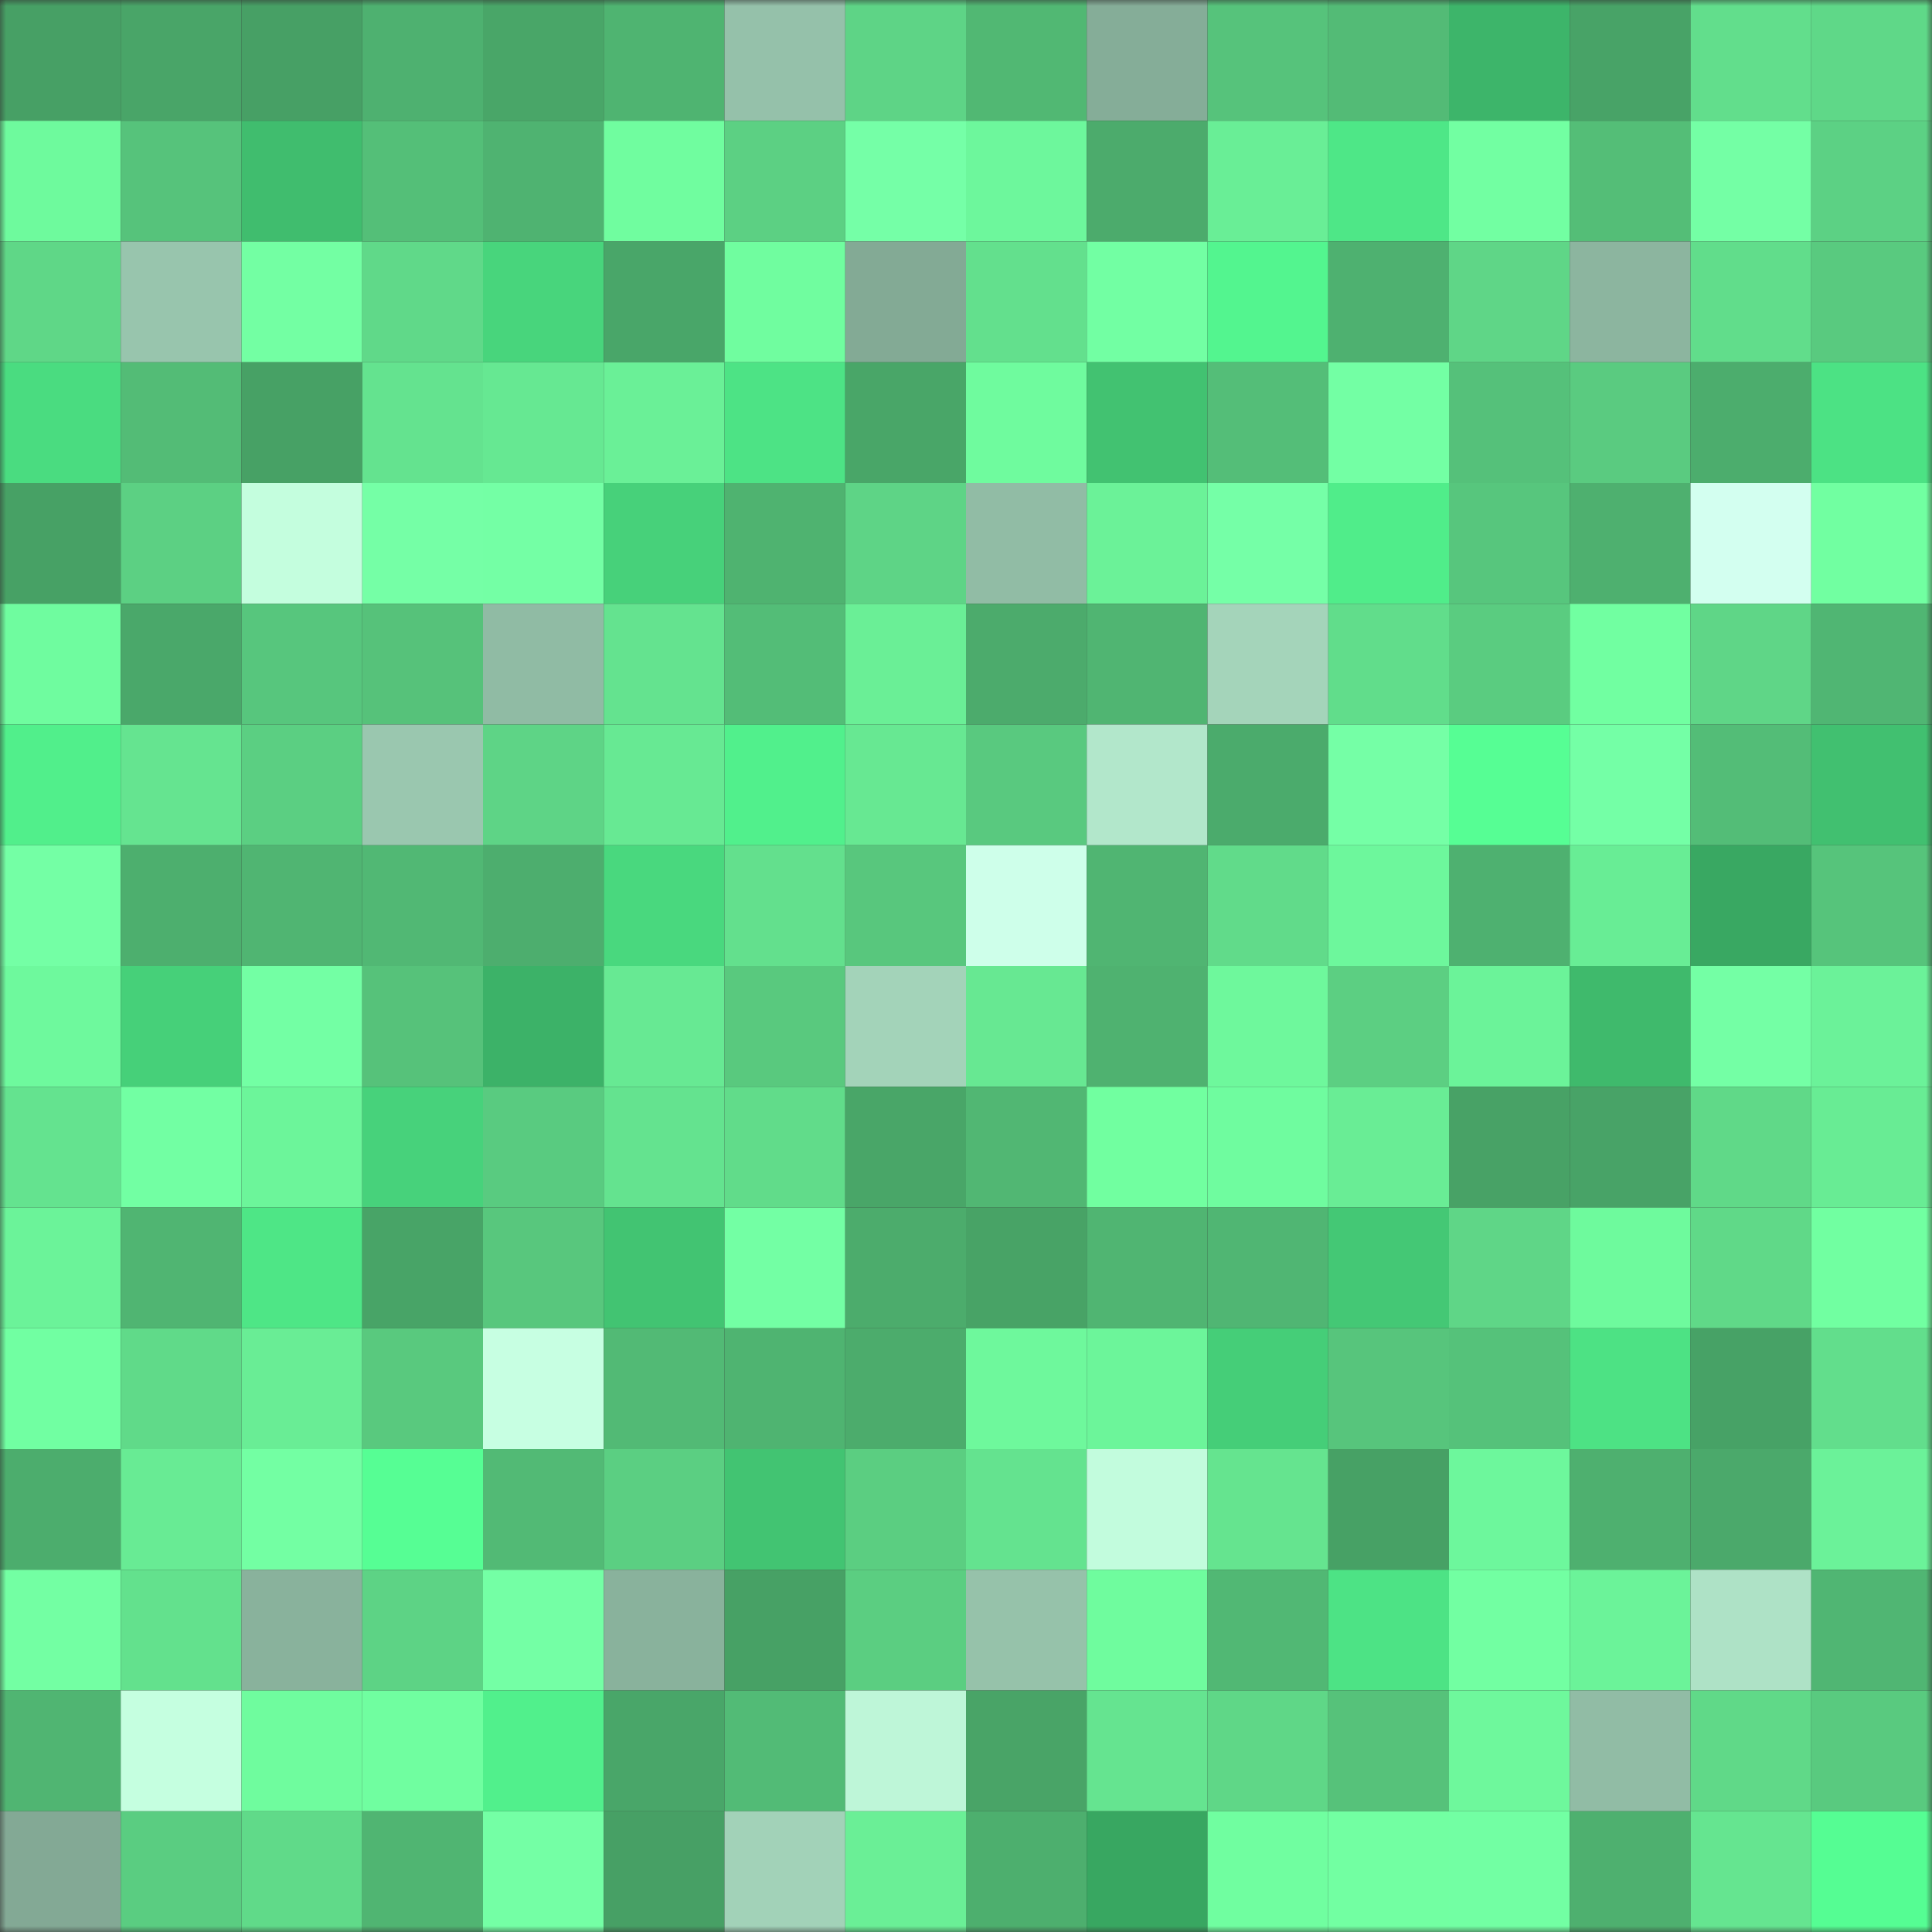 <svg viewBox="0 0 160 160" fill="none" role="img" xmlns="http://www.w3.org/2000/svg" width="240" height="240" name="lens%2Cyachtmaster.lens"><rect x="0" y="0" width="160" height="160" fill="#333333" stroke="none"/><mask id="859331631" mask-type="alpha" maskUnits="userSpaceOnUse" x="0" y="0" width="160" height="160"><rect width="160" height="160" fill="#FFFFFF"></rect></mask><g mask="url(#859331631)"><rect x="0" y="0" width="10" height="10" fill="#47a065"></rect><rect x="10" y="0" width="10" height="10" fill="#49a568"></rect><rect x="20" y="0" width="10" height="10" fill="#47a065"></rect><rect x="30" y="0" width="10" height="10" fill="#4eb170"></rect><rect x="40" y="0" width="10" height="10" fill="#49a668"></rect><rect x="50" y="0" width="10" height="10" fill="#4fb471"></rect><rect x="60" y="0" width="10" height="10" fill="#95c1aa"></rect><rect x="70" y="0" width="10" height="10" fill="#5ed486"></rect><rect x="80" y="0" width="10" height="10" fill="#51b873"></rect><rect x="90" y="0" width="10" height="10" fill="#85ad98"></rect><rect x="100" y="0" width="10" height="10" fill="#56c37b"></rect><rect x="110" y="0" width="10" height="10" fill="#53bb76"></rect><rect x="120" y="0" width="10" height="10" fill="#3db56a"></rect><rect x="130" y="0" width="10" height="10" fill="#48a367"></rect><rect x="140" y="0" width="10" height="10" fill="#62de8c"></rect><rect x="150" y="0" width="10" height="10" fill="#5fd888"></rect><rect x="0" y="10" width="10" height="10" fill="#6efa9d"></rect><rect x="10" y="10" width="10" height="10" fill="#56c37b"></rect><rect x="20" y="10" width="10" height="10" fill="#40bd6e"></rect><rect x="30" y="10" width="10" height="10" fill="#54bf78"></rect><rect x="40" y="10" width="10" height="10" fill="#4fb371"></rect><rect x="50" y="10" width="10" height="10" fill="#70fd9f"></rect><rect x="60" y="10" width="10" height="10" fill="#5cd083"></rect><rect x="70" y="10" width="10" height="10" fill="#75ffa7"></rect><rect x="80" y="10" width="10" height="10" fill="#6df79c"></rect><rect x="90" y="10" width="10" height="10" fill="#4cab6c"></rect><rect x="100" y="10" width="10" height="10" fill="#69ee96"></rect><rect x="110" y="10" width="10" height="10" fill="#4ee787"></rect><rect x="120" y="10" width="10" height="10" fill="#72ffa2"></rect><rect x="130" y="10" width="10" height="10" fill="#54be77"></rect><rect x="140" y="10" width="10" height="10" fill="#74ffa5"></rect><rect x="150" y="10" width="10" height="10" fill="#5cd184"></rect><rect x="0" y="20" width="10" height="10" fill="#5fd787"></rect><rect x="10" y="20" width="10" height="10" fill="#98c5ad"></rect><rect x="20" y="20" width="10" height="10" fill="#73ffa3"></rect><rect x="30" y="20" width="10" height="10" fill="#60d989"></rect><rect x="40" y="20" width="10" height="10" fill="#48d57c"></rect><rect x="50" y="20" width="10" height="10" fill="#49a669"></rect><rect x="60" y="20" width="10" height="10" fill="#70fd9f"></rect><rect x="70" y="20" width="10" height="10" fill="#83aa95"></rect><rect x="80" y="20" width="10" height="10" fill="#63e08d"></rect><rect x="90" y="20" width="10" height="10" fill="#72ffa3"></rect><rect x="100" y="20" width="10" height="10" fill="#53f58f"></rect><rect x="110" y="20" width="10" height="10" fill="#4eb170"></rect><rect x="120" y="20" width="10" height="10" fill="#5fd687"></rect><rect x="130" y="20" width="10" height="10" fill="#8cb59f"></rect><rect x="140" y="20" width="10" height="10" fill="#61dd8b"></rect><rect x="150" y="20" width="10" height="10" fill="#59ca7f"></rect><rect x="0" y="30" width="10" height="10" fill="#4adc80"></rect><rect x="10" y="30" width="10" height="10" fill="#53bc76"></rect><rect x="20" y="30" width="10" height="10" fill="#47a165"></rect><rect x="30" y="30" width="10" height="10" fill="#64e38f"></rect><rect x="40" y="30" width="10" height="10" fill="#66e892"></rect><rect x="50" y="30" width="10" height="10" fill="#6af097"></rect><rect x="60" y="30" width="10" height="10" fill="#4de385"></rect><rect x="70" y="30" width="10" height="10" fill="#49a668"></rect><rect x="80" y="30" width="10" height="10" fill="#6ffb9e"></rect><rect x="90" y="30" width="10" height="10" fill="#42c271"></rect><rect x="100" y="30" width="10" height="10" fill="#54be78"></rect><rect x="110" y="30" width="10" height="10" fill="#73ffa4"></rect><rect x="120" y="30" width="10" height="10" fill="#55c17a"></rect><rect x="130" y="30" width="10" height="10" fill="#5acb80"></rect><rect x="140" y="30" width="10" height="10" fill="#4cad6d"></rect><rect x="150" y="30" width="10" height="10" fill="#4ce284"></rect><rect x="0" y="40" width="10" height="10" fill="#47a165"></rect><rect x="10" y="40" width="10" height="10" fill="#5cd083"></rect><rect x="20" y="40" width="10" height="10" fill="#c4fede"></rect><rect x="30" y="40" width="10" height="10" fill="#75ffa6"></rect><rect x="40" y="40" width="10" height="10" fill="#74ffa5"></rect><rect x="50" y="40" width="10" height="10" fill="#47d17a"></rect><rect x="60" y="40" width="10" height="10" fill="#4fb370"></rect><rect x="70" y="40" width="10" height="10" fill="#5ed486"></rect><rect x="80" y="40" width="10" height="10" fill="#91bca5"></rect><rect x="90" y="40" width="10" height="10" fill="#6bf298"></rect><rect x="100" y="40" width="10" height="10" fill="#75ffa7"></rect><rect x="110" y="40" width="10" height="10" fill="#50ed8a"></rect><rect x="120" y="40" width="10" height="10" fill="#57c67d"></rect><rect x="130" y="40" width="10" height="10" fill="#4eb06f"></rect><rect x="140" y="40" width="10" height="10" fill="#d3fff0"></rect><rect x="150" y="40" width="10" height="10" fill="#71ffa1"></rect><rect x="0" y="50" width="10" height="10" fill="#6ffc9f"></rect><rect x="10" y="50" width="10" height="10" fill="#4aa86a"></rect><rect x="20" y="50" width="10" height="10" fill="#57c67d"></rect><rect x="30" y="50" width="10" height="10" fill="#56c27a"></rect><rect x="40" y="50" width="10" height="10" fill="#90bba4"></rect><rect x="50" y="50" width="10" height="10" fill="#64e38f"></rect><rect x="60" y="50" width="10" height="10" fill="#53bd77"></rect><rect x="70" y="50" width="10" height="10" fill="#6aef96"></rect><rect x="80" y="50" width="10" height="10" fill="#4cab6c"></rect><rect x="90" y="50" width="10" height="10" fill="#50b572"></rect><rect x="100" y="50" width="10" height="10" fill="#a4d4ba"></rect><rect x="110" y="50" width="10" height="10" fill="#61dd8b"></rect><rect x="120" y="50" width="10" height="10" fill="#5acc80"></rect><rect x="130" y="50" width="10" height="10" fill="#71ffa1"></rect><rect x="140" y="50" width="10" height="10" fill="#5fd687"></rect><rect x="150" y="50" width="10" height="10" fill="#50b673"></rect><rect x="0" y="60" width="10" height="10" fill="#51ef8b"></rect><rect x="10" y="60" width="10" height="10" fill="#65e490"></rect><rect x="20" y="60" width="10" height="10" fill="#5bcf82"></rect><rect x="30" y="60" width="10" height="10" fill="#9ac7af"></rect><rect x="40" y="60" width="10" height="10" fill="#5ed486"></rect><rect x="50" y="60" width="10" height="10" fill="#67e993"></rect><rect x="60" y="60" width="10" height="10" fill="#51f08c"></rect><rect x="70" y="60" width="10" height="10" fill="#67e892"></rect><rect x="80" y="60" width="10" height="10" fill="#59c97f"></rect><rect x="90" y="60" width="10" height="10" fill="#b2e7cb"></rect><rect x="100" y="60" width="10" height="10" fill="#4bab6c"></rect><rect x="110" y="60" width="10" height="10" fill="#75ffa6"></rect><rect x="120" y="60" width="10" height="10" fill="#56fe94"></rect><rect x="130" y="60" width="10" height="10" fill="#74ffa6"></rect><rect x="140" y="60" width="10" height="10" fill="#53bd77"></rect><rect x="150" y="60" width="10" height="10" fill="#41c070"></rect><rect x="0" y="70" width="10" height="10" fill="#74ffa5"></rect><rect x="10" y="70" width="10" height="10" fill="#4daf6e"></rect><rect x="20" y="70" width="10" height="10" fill="#50b572"></rect><rect x="30" y="70" width="10" height="10" fill="#51b874"></rect><rect x="40" y="70" width="10" height="10" fill="#4dae6e"></rect><rect x="50" y="70" width="10" height="10" fill="#49d87e"></rect><rect x="60" y="70" width="10" height="10" fill="#63e08d"></rect><rect x="70" y="70" width="10" height="10" fill="#58c77d"></rect><rect x="80" y="70" width="10" height="10" fill="#ceffea"></rect><rect x="90" y="70" width="10" height="10" fill="#50b572"></rect><rect x="100" y="70" width="10" height="10" fill="#61db8a"></rect><rect x="110" y="70" width="10" height="10" fill="#6df79c"></rect><rect x="120" y="70" width="10" height="10" fill="#4eb170"></rect><rect x="130" y="70" width="10" height="10" fill="#68ed95"></rect><rect x="140" y="70" width="10" height="10" fill="#39a862"></rect><rect x="150" y="70" width="10" height="10" fill="#56c47b"></rect><rect x="0" y="80" width="10" height="10" fill="#6ef99d"></rect><rect x="10" y="80" width="10" height="10" fill="#46d079"></rect><rect x="20" y="80" width="10" height="10" fill="#73ffa4"></rect><rect x="30" y="80" width="10" height="10" fill="#56c27a"></rect><rect x="40" y="80" width="10" height="10" fill="#3cb268"></rect><rect x="50" y="80" width="10" height="10" fill="#67e993"></rect><rect x="60" y="80" width="10" height="10" fill="#59c97e"></rect><rect x="70" y="80" width="10" height="10" fill="#a3d3b9"></rect><rect x="80" y="80" width="10" height="10" fill="#67e892"></rect><rect x="90" y="80" width="10" height="10" fill="#4fb270"></rect><rect x="100" y="80" width="10" height="10" fill="#6ef89c"></rect><rect x="110" y="80" width="10" height="10" fill="#5ccf82"></rect><rect x="120" y="80" width="10" height="10" fill="#6bf399"></rect><rect x="130" y="80" width="10" height="10" fill="#3fba6c"></rect><rect x="140" y="80" width="10" height="10" fill="#74ffa5"></rect><rect x="150" y="80" width="10" height="10" fill="#6bf299"></rect><rect x="0" y="90" width="10" height="10" fill="#64e38f"></rect><rect x="10" y="90" width="10" height="10" fill="#72ffa3"></rect><rect x="20" y="90" width="10" height="10" fill="#6cf59a"></rect><rect x="30" y="90" width="10" height="10" fill="#47d27b"></rect><rect x="40" y="90" width="10" height="10" fill="#59cb80"></rect><rect x="50" y="90" width="10" height="10" fill="#64e38f"></rect><rect x="60" y="90" width="10" height="10" fill="#61dc8a"></rect><rect x="70" y="90" width="10" height="10" fill="#49a668"></rect><rect x="80" y="90" width="10" height="10" fill="#51b773"></rect><rect x="90" y="90" width="10" height="10" fill="#71ffa0"></rect><rect x="100" y="90" width="10" height="10" fill="#6ffc9f"></rect><rect x="110" y="90" width="10" height="10" fill="#69ed95"></rect><rect x="120" y="90" width="10" height="10" fill="#48a266"></rect><rect x="130" y="90" width="10" height="10" fill="#48a367"></rect><rect x="140" y="90" width="10" height="10" fill="#60d988"></rect><rect x="150" y="90" width="10" height="10" fill="#68ec94"></rect><rect x="0" y="100" width="10" height="10" fill="#6bf399"></rect><rect x="10" y="100" width="10" height="10" fill="#50b572"></rect><rect x="20" y="100" width="10" height="10" fill="#4ee686"></rect><rect x="30" y="100" width="10" height="10" fill="#48a467"></rect><rect x="40" y="100" width="10" height="10" fill="#58c77d"></rect><rect x="50" y="100" width="10" height="10" fill="#42c472"></rect><rect x="60" y="100" width="10" height="10" fill="#73ffa4"></rect><rect x="70" y="100" width="10" height="10" fill="#4cac6c"></rect><rect x="80" y="100" width="10" height="10" fill="#48a366"></rect><rect x="90" y="100" width="10" height="10" fill="#50b572"></rect><rect x="100" y="100" width="10" height="10" fill="#50b673"></rect><rect x="110" y="100" width="10" height="10" fill="#44c875"></rect><rect x="120" y="100" width="10" height="10" fill="#5fd687"></rect><rect x="130" y="100" width="10" height="10" fill="#6efa9d"></rect><rect x="140" y="100" width="10" height="10" fill="#60d988"></rect><rect x="150" y="100" width="10" height="10" fill="#71ffa1"></rect><rect x="0" y="110" width="10" height="10" fill="#71ffa2"></rect><rect x="10" y="110" width="10" height="10" fill="#60da89"></rect><rect x="20" y="110" width="10" height="10" fill="#69ed95"></rect><rect x="30" y="110" width="10" height="10" fill="#59c97e"></rect><rect x="40" y="110" width="10" height="10" fill="#c7ffe2"></rect><rect x="50" y="110" width="10" height="10" fill="#52ba75"></rect><rect x="60" y="110" width="10" height="10" fill="#4fb471"></rect><rect x="70" y="110" width="10" height="10" fill="#4cac6c"></rect><rect x="80" y="110" width="10" height="10" fill="#6ef89c"></rect><rect x="90" y="110" width="10" height="10" fill="#6cf59a"></rect><rect x="100" y="110" width="10" height="10" fill="#45ce78"></rect><rect x="110" y="110" width="10" height="10" fill="#57c57c"></rect><rect x="120" y="110" width="10" height="10" fill="#55c27a"></rect><rect x="130" y="110" width="10" height="10" fill="#4de284"></rect><rect x="140" y="110" width="10" height="10" fill="#47a266"></rect><rect x="150" y="110" width="10" height="10" fill="#62de8c"></rect><rect x="0" y="120" width="10" height="10" fill="#4cad6d"></rect><rect x="10" y="120" width="10" height="10" fill="#68eb94"></rect><rect x="20" y="120" width="10" height="10" fill="#73ffa3"></rect><rect x="30" y="120" width="10" height="10" fill="#56fe94"></rect><rect x="40" y="120" width="10" height="10" fill="#52ba75"></rect><rect x="50" y="120" width="10" height="10" fill="#5bcf82"></rect><rect x="60" y="120" width="10" height="10" fill="#42c472"></rect><rect x="70" y="120" width="10" height="10" fill="#5bce81"></rect><rect x="80" y="120" width="10" height="10" fill="#64e38f"></rect><rect x="90" y="120" width="10" height="10" fill="#c2fcdd"></rect><rect x="100" y="120" width="10" height="10" fill="#65e48f"></rect><rect x="110" y="120" width="10" height="10" fill="#47a165"></rect><rect x="120" y="120" width="10" height="10" fill="#6df79c"></rect><rect x="130" y="120" width="10" height="10" fill="#4eb06f"></rect><rect x="140" y="120" width="10" height="10" fill="#4ba96b"></rect><rect x="150" y="120" width="10" height="10" fill="#6bf299"></rect><rect x="0" y="130" width="10" height="10" fill="#73ffa3"></rect><rect x="10" y="130" width="10" height="10" fill="#63e18d"></rect><rect x="20" y="130" width="10" height="10" fill="#89b29c"></rect><rect x="30" y="130" width="10" height="10" fill="#5dd385"></rect><rect x="40" y="130" width="10" height="10" fill="#74ffa5"></rect><rect x="50" y="130" width="10" height="10" fill="#89b29c"></rect><rect x="60" y="130" width="10" height="10" fill="#47a165"></rect><rect x="70" y="130" width="10" height="10" fill="#5bce81"></rect><rect x="80" y="130" width="10" height="10" fill="#96c2aa"></rect><rect x="90" y="130" width="10" height="10" fill="#6ffc9e"></rect><rect x="100" y="130" width="10" height="10" fill="#51b874"></rect><rect x="110" y="130" width="10" height="10" fill="#4de385"></rect><rect x="120" y="130" width="10" height="10" fill="#72ffa2"></rect><rect x="130" y="130" width="10" height="10" fill="#6bf399"></rect><rect x="140" y="130" width="10" height="10" fill="#aee2c6"></rect><rect x="150" y="130" width="10" height="10" fill="#50b673"></rect><rect x="0" y="140" width="10" height="10" fill="#50b572"></rect><rect x="10" y="140" width="10" height="10" fill="#c5ffe0"></rect><rect x="20" y="140" width="10" height="10" fill="#6ffc9e"></rect><rect x="30" y="140" width="10" height="10" fill="#70fea0"></rect><rect x="40" y="140" width="10" height="10" fill="#51f08c"></rect><rect x="50" y="140" width="10" height="10" fill="#49a669"></rect><rect x="60" y="140" width="10" height="10" fill="#52bb76"></rect><rect x="70" y="140" width="10" height="10" fill="#bef6d8"></rect><rect x="80" y="140" width="10" height="10" fill="#49a467"></rect><rect x="90" y="140" width="10" height="10" fill="#65e490"></rect><rect x="100" y="140" width="10" height="10" fill="#5fd787"></rect><rect x="110" y="140" width="10" height="10" fill="#56c27a"></rect><rect x="120" y="140" width="10" height="10" fill="#6ef89c"></rect><rect x="130" y="140" width="10" height="10" fill="#91bca5"></rect><rect x="140" y="140" width="10" height="10" fill="#60d988"></rect><rect x="150" y="140" width="10" height="10" fill="#59ca7f"></rect><rect x="0" y="150" width="10" height="10" fill="#83a995"></rect><rect x="10" y="150" width="10" height="10" fill="#5acd81"></rect><rect x="20" y="150" width="10" height="10" fill="#60da89"></rect><rect x="30" y="150" width="10" height="10" fill="#50b572"></rect><rect x="40" y="150" width="10" height="10" fill="#74ffa5"></rect><rect x="50" y="150" width="10" height="10" fill="#47a065"></rect><rect x="60" y="150" width="10" height="10" fill="#a2d2b8"></rect><rect x="70" y="150" width="10" height="10" fill="#6aef96"></rect><rect x="80" y="150" width="10" height="10" fill="#4daf6e"></rect><rect x="90" y="150" width="10" height="10" fill="#38a761"></rect><rect x="100" y="150" width="10" height="10" fill="#70fea0"></rect><rect x="110" y="150" width="10" height="10" fill="#72ffa2"></rect><rect x="120" y="150" width="10" height="10" fill="#72ffa3"></rect><rect x="130" y="150" width="10" height="10" fill="#4eb06f"></rect><rect x="140" y="150" width="10" height="10" fill="#65e590"></rect><rect x="150" y="150" width="10" height="10" fill="#55fd93"></rect></g></svg>